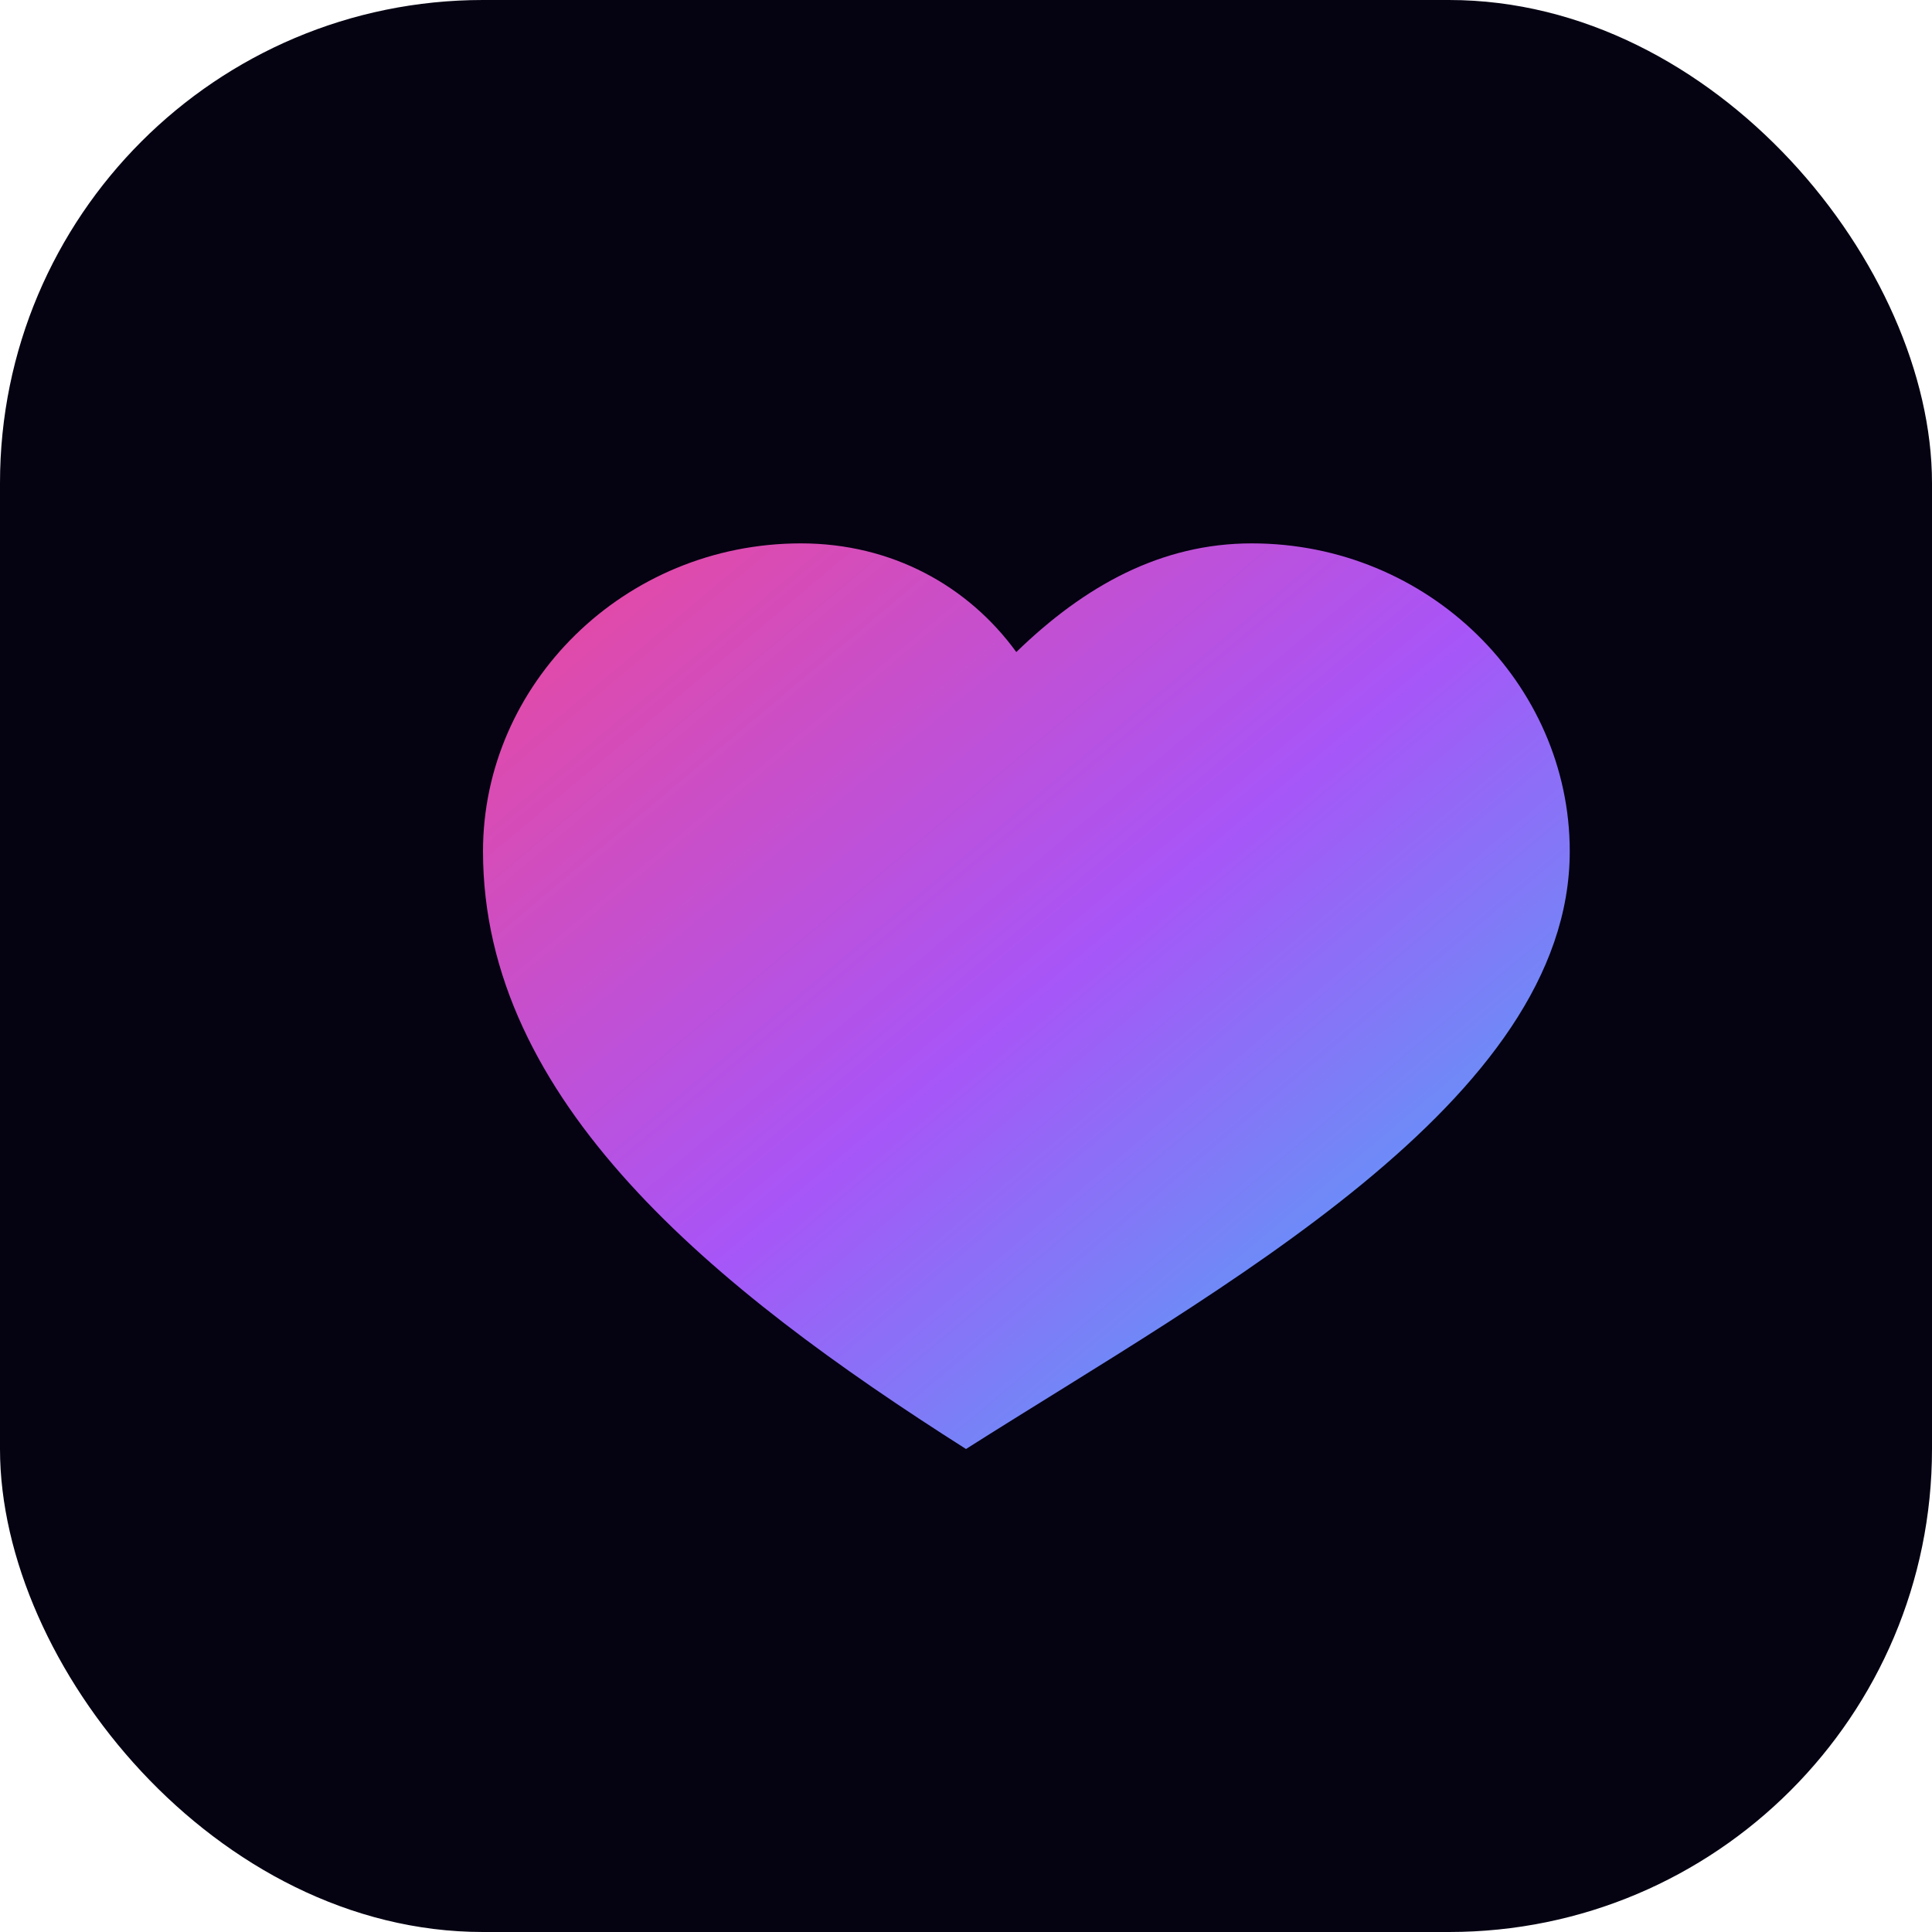 <svg width="96" height="96" viewBox="0 0 96 96" xmlns="http://www.w3.org/2000/svg">
  <defs>
    <linearGradient id="cosmic-heart" x1="0%" y1="0%" x2="100%" y2="100%">
      <stop offset="0%" stop-color="#ec4899"/>
      <stop offset="50%" stop-color="#a855f7"/>
      <stop offset="100%" stop-color="#38bdf8"/>
    </linearGradient>
    <filter id="glow" x="-30%" y="-30%" width="160%" height="160%">
      <feGaussianBlur stdDeviation="4" result="coloredBlur"/>
      <feMerge>
        <feMergeNode in="coloredBlur"/>
        <feMergeNode in="SourceGraphic"/>
      </feMerge>
    </filter>
  </defs>
  <rect width="96" height="96" rx="24" fill="#050212"/>
  <path
    filter="url(#glow)"
    fill="url(#cosmic-heart)"
    d="M48 72c-12.6-8-24-17.3-24-29.7C24 34 31 27 39.8 27c4.5 0 8.3 2.1 10.7 5.4C53.9 29.1 57.7 27 62.2 27 71 27 78 34 78 42.3 78 54.7 60.6 64 48 72z"
  />
</svg>
